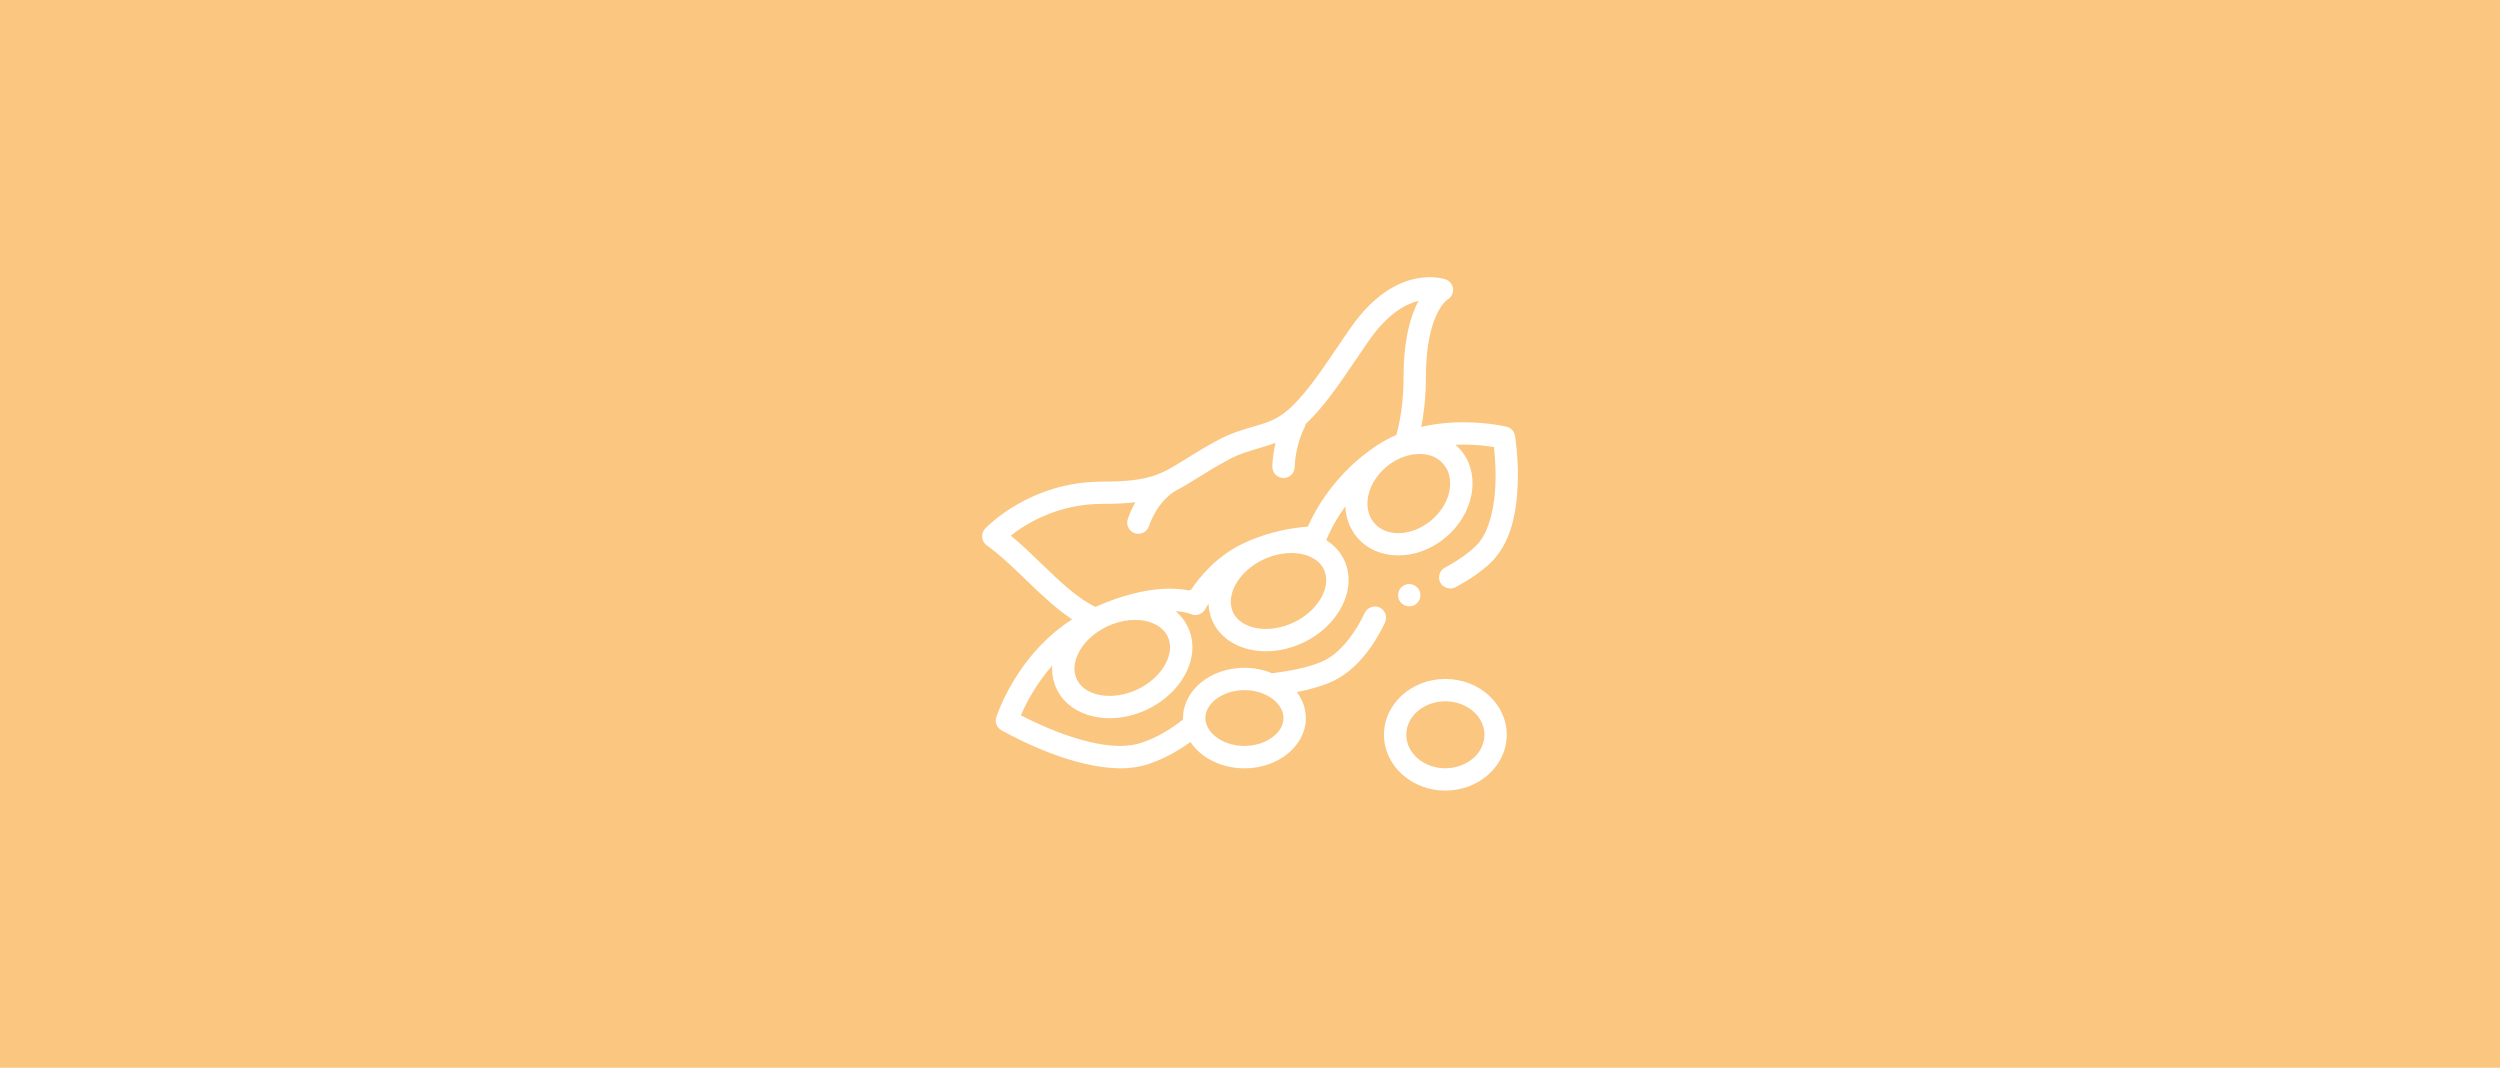 <?xml version="1.0" encoding="UTF-8"?>
<svg xmlns="http://www.w3.org/2000/svg" id="Ebene_1" version="1.1" viewBox="0 0 1920 820">
  <defs>
    <style>
      .st0 {
        fill: #fff;
      }

      .st1 {
        fill: #fbc680;
      }
    </style>
  </defs>
  <g id="Ebene_11" data-name="Ebene_1">
    <rect id="Food" class="st1" y="0" width="1920" height="820"></rect>
  </g>
  <g id="food_x5F_products">
    <g id="lecithins">
      <path class="st0" d="M1110.04,521.44c-26,0-47.15,19.23-47.15,42.87s21.16,42.87,47.15,42.87,47.15-19.23,47.15-42.87-21.16-42.87-47.15-42.87h0ZM1110.04,590.02c-16.54,0-30.01-11.54-30.01-25.72s13.46-25.72,30.01-25.72,30.01,11.54,30.01,25.72-13.46,25.72-30.01,25.72ZM1064,471.46c-.77-2.14-2.32-3.86-4.37-4.89-.09-.04-.18-.06-.27-.1-4.16-1.78-9.21.1-11.22,4.12-6.26,13.63-17.75,30.35-31.04,36.61-11.55,5.74-29.48,8.58-40.17,9.84-6.39-2.65-13.58-4.17-21.22-4.17-26,0-47.15,17.3-47.15,38.58,0,.38.06.74.07,1.11-9.16,7.22-20.28,14.15-32.65,18.09-4.54,1.45-9.77,2.23-15.69,2.23h-.17c-19.54,0-42.6-8.4-54.52-13.46-9.09-3.77-16.71-7.54-21.6-10.03.17-.43.35-.86.6-1.29,3.45-7.96,10.98-22.69,23.49-36.89-.37,6.16.73,12.18,3.34,17.74,6.83,14.56,22.75,22.65,40.83,22.65,9.18,0,18.92-2.09,28.3-6.48,13.08-6.13,23.63-15.82,29.72-27.28,6.52-12.27,7.26-25.13,2.07-36.19-1.47-3.15-3.41-5.98-5.68-8.55-1.18-1.33-2.46-2.57-3.84-3.73,3.65.23,6.44.71,8.31,1.15.87.24,1.5.42,1.98.57.37.11.66.21.85.29.26.09.34.17.34.17h.08c3.9,1.91,8.9.27,11.09-3.42.07-.12.16-.22.23-.35,0,0,.6-1.29,2.06-3.6.1-.15.22-.35.34-.52.06,1.34.2,2.67.4,3.99.52,3.4,1.46,6.71,2.94,9.87,6.83,14.56,22.75,22.66,40.83,22.66,9.18,0,18.92-2.09,28.3-6.49,27.82-13.04,42.08-41.51,31.79-63.48-1.27-2.7-2.86-5.17-4.71-7.42s-3.97-4.25-6.32-6.02c-.88-.66-1.82-1.26-2.75-1.85.3-.81.94-2.47,2.12-5,2.13-4.56,6.15-12.28,12.49-21.05.13,3.14.62,6.22,1.43,9.21.85,3.13,2.1,6.13,3.72,8.97,1.1,1.92,2.32,3.79,3.78,5.53,7.83,9.31,19.43,13.97,31.81,13.97s25.38-4.6,36.33-13.8c10.39-8.74,17.42-20.34,19.77-32.67,2.47-12.99-.44-25.24-8.22-34.48-1.24-1.47-2.61-2.79-4.04-4.04,2.05-.09,4.02-.12,5.88-.12h.17c9.78,0,18.18,1.02,23.58,1.88.52,5.06,1.2,12.86,1.2,21.78.17,19.21-3.69,43.56-15.26,54.27-5.83,5.66-13.97,11.4-23.66,16.55-4.07,2.2-5.69,7.32-3.58,11.41.02.05.04.11.07.16,2.23,4.03,7.63,5.66,11.66,3.52,11.4-6.17,20.4-12.43,27.52-19.29,17.92-18,20.23-46.63,20.41-66.61,0-15.69-1.89-28.03-2.23-30.43-.6-3.43-3.09-6.17-6.43-6.94-.6-.17-14.23-3.43-33.27-3.43-11.56,0-22.33,1.24-32.36,3.58,2.28-11.43,3.62-24.18,3.62-38.45,0-48.23,16.37-59.21,16.35-59.21,2.99-1.59,4.76-4.82,4.51-8.2-.25-3.39-2.48-6.3-5.68-7.44-1.55-.55-37.87-12.72-72.53,36.53-3.68,5.23-7.37,10.67-11.06,16.14-12.99,19.19-26.42,39.03-40.09,49.7-7.54,5.89-15.61,8.24-24.95,10.97-7.63,2.23-16.27,4.75-25.34,9.59-10.9,5.81-19.18,10.98-25.84,15.13-18.98,11.84-27.64,17.25-64.1,17.25-55.28,0-88.4,34.62-89.78,36.09-1.69,1.81-2.53,4.25-2.28,6.72.24,2.46,1.55,4.7,3.57,6.13,9.92,7.05,20.1,16.88,29.96,26.38,11.5,11.1,23.23,22.37,35.57,30.46-37.46,23.91-53.72,62.37-58.08,74.45-.09.26-.17.43-.17.6-1.29,3.77.34,7.97,3.86,10.03.09.09.51.26,1.2.69,15.43,8.49,55.21,28.38,90.1,28.64,7.63,0,14.66-1.03,20.92-3,12.44-4.12,23.51-10.37,33.04-17.23,7.99,12.04,23.58,20.23,41.46,20.23,26,0,47.15-17.3,47.15-38.58,0-7.31-2.55-14.14-6.89-19.98,10.21-2,20.21-4.84,28.58-8.83,22.8-11.32,35.06-36.35,39.09-44.58.96-2.16,1.13-4.47.36-6.62h0l-.03-.04ZM985.73,551.44c0,11.62-13.74,21.43-30.01,21.43-12.6,0-23.66-5.9-28.01-13.96-1.27-2.34-2-4.86-2-7.47,0-.89.11-1.77.27-2.63,1.18-6.53,6.66-12.23,14.27-15.6,4.56-2.01,9.85-3.2,15.47-3.2,6.85,0,13.23,1.76,18.34,4.63,7.04,3.97,11.67,10.07,11.67,16.8h0ZM776.28,411.34c11.43-8.98,35.98-24.35,70.08-24.35,10.16,0,18.49-.43,25.6-1.26-4.01,7.1-5.76,12.76-5.91,13.24-1.35,4.53,1.23,9.27,5.75,10.64.82.25,1.65.37,2.47.37,3.68,0,7.08-2.39,8.21-6.09.06-.18,5.68-18.09,20.31-26.97,5.45-2.74,10.7-6.01,16.74-9.78,6.78-4.22,14.45-9.01,24.83-14.54,7.51-4,14.93-6.17,22.09-8.26,4.34-1.27,8.75-2.58,13.17-4.26-2.42,10.32-2.47,17.99-2.47,18.48,0,4.72,3.83,8.55,8.55,8.56h.02c4.71,0,8.55-3.82,8.58-8.54,0-.15.17-15.48,7.67-30.48.39-.79.61-1.61.75-2.43,13.61-12.56,26.07-30.97,38.16-48.85,3.63-5.37,7.26-10.72,10.88-15.87,14.16-20.11,27.82-27.5,37.7-29.95-5.95,11.06-11.51,29.21-11.51,58.39,0,17.35-2.12,32.17-5.53,44.63-4.98,2.16-9.7,4.68-14.16,7.56-33.01,21.43-48.61,50.92-53.84,62.84-6.79.51-17.79,1.9-30.34,5.61-.23.07-.47.14-.71.21-6.24,1.88-12.85,4.34-19.52,7.56-20.09,9.84-32.95,25.82-39.08,35.12-.68.17-1.36.33-2.03.5-4.4-.89-9.19-1.33-14.36-1.33-12.03,0-31.39,2.53-57.03,14.02-13.78-6.45-27.86-20.01-41.61-33.27-7.62-7.37-15.44-14.91-23.44-21.5h-.02ZM1108.69,356.6c4.4,5.22,5.99,12.41,4.51,20.23-1.61,8.47-6.57,16.55-13.96,22.76-14.72,12.39-34.46,13.24-43.98,1.92-1.56-1.86-2.71-3.94-3.55-6.15-1.09-2.9-1.61-6.04-1.52-9.3.16-5.71,2.08-11.76,5.6-17.35.96-1.53,2.06-3.01,3.25-4.45,1.67-2.03,3.55-3.96,5.67-5.74,3.28-2.76,6.86-4.95,10.57-6.58,3.39-1.49,6.88-2.49,10.4-2.95,1.29-.17,2.58-.29,3.86-.31,8.33-.32,14.77,2.69,19.16,7.91h-.01ZM1016.85,437.48c.12.24.19.51.29.77,5.43,13.12-5.26,31.19-23.84,39.91-18.91,8.87-40.14,5.26-46.32-7.92-.51-1.1-.88-2.26-1.17-3.44-.66-2.7-.75-5.59-.23-8.58.48-2.79,1.45-5.65,2.94-8.52.06-.11.1-.21.15-.32,4.36-8.2,12.13-15.24,21.85-19.8,2.14-1,4.31-1.82,6.48-2.51.41-.13.82-.26,1.22-.38,9.36-2.71,18.71-2.57,26.05.11,2.85,1.04,5.39,2.45,7.52,4.23,2.15,1.78,3.87,3.94,5.05,6.45h.01ZM826.95,521.67c-2.84-6.06-2.24-13.47,1.69-20.87,3.2-6.02,8.26-11.41,14.57-15.66,2.28-1.54,4.71-2.93,7.29-4.14,2.05-.96,4.12-1.75,6.21-2.43,4.9-1.61,9.86-2.44,14.65-2.47,2.86-.02,5.66.21,8.35.78,2.99.63,5.69,1.6,8.07,2.87,4.13,2.21,7.25,5.33,9.05,9.18,2.84,6.06,2.25,13.47-1.69,20.87-4.36,8.2-12.13,15.24-21.85,19.8-18.95,8.86-40.15,5.24-46.33-7.93h-.01ZM1090.34,454.1s.05.08.06.13c.77,2.14.6,4.46-.34,6.52-1.03,2.06-2.74,3.68-4.89,4.46-.94.26-1.88.43-2.83.43-3.68,0-6.94-2.23-8.15-5.66-.01-.05-.01-.1-.03-.14-1.45-4.42.86-9.3,5.26-10.84,4.33-1.53,9.32.82,10.92,5.1h0Z"></path>
    </g>
  </g>
</svg>
